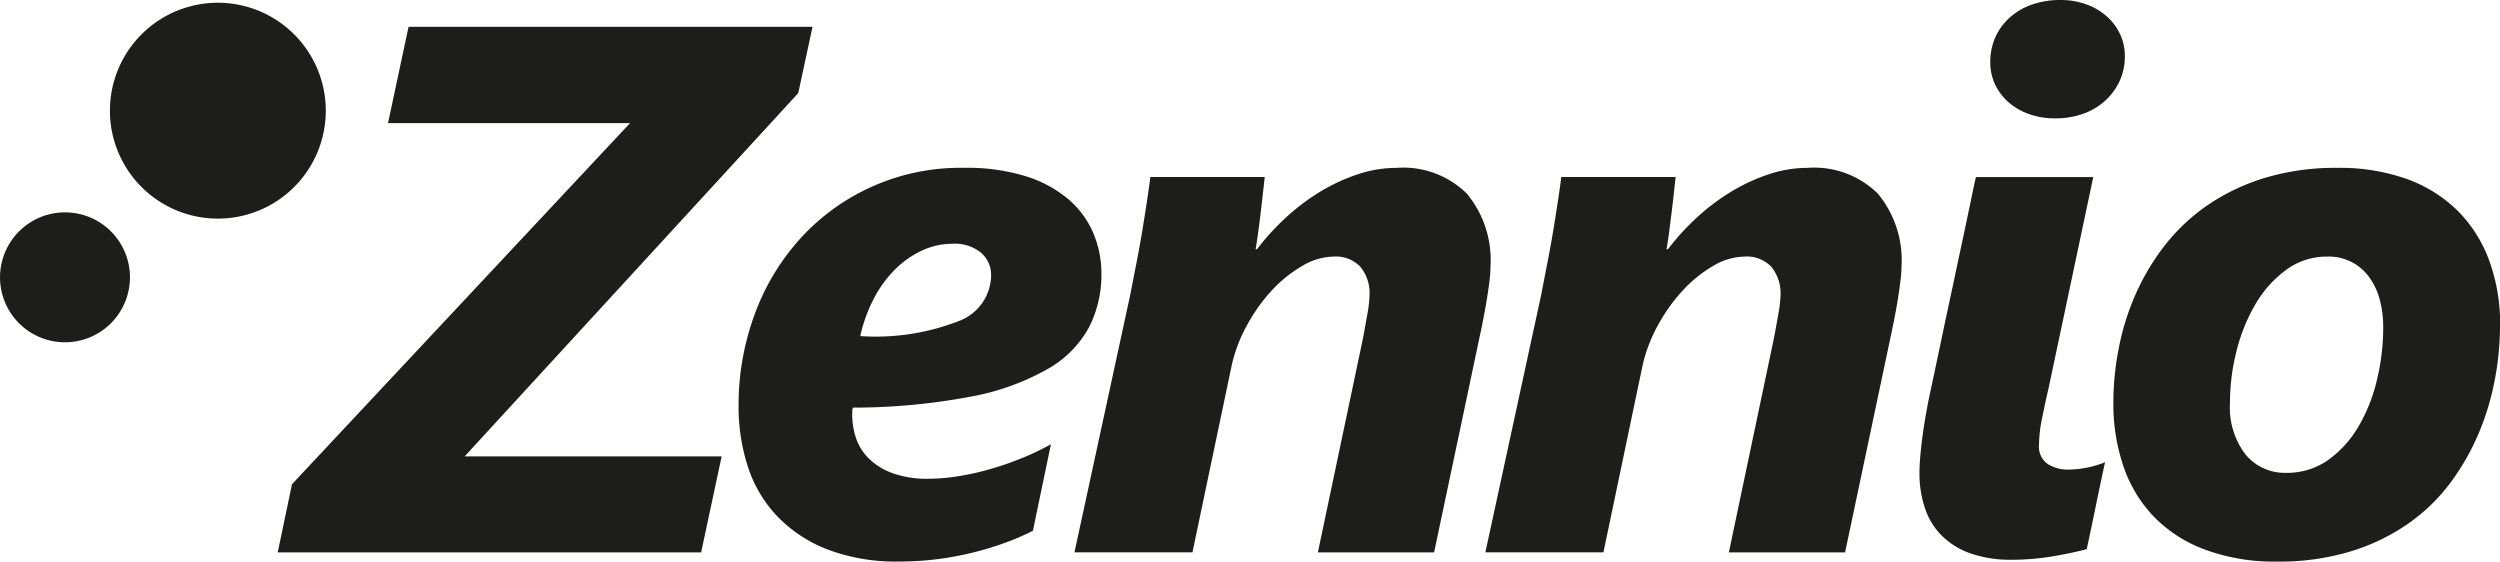 <svg xmlns="http://www.w3.org/2000/svg" viewBox="0 0 82.899 18.622"><defs><style>.cls-1,.cls-2{fill:#1d1d1b;}.cls-2{fill-rule:evenodd;}</style></defs><g id="Layer_2" data-name="Layer 2"><g id="B2C_-_Portada_Resumen_-_4_x_4_-_Marcas_-_1" data-name="B2C - Portada Resumen - 4 x 4 - Marcas - 1"><polygon class="cls-1" points="26.47 3.087 15.408 15.133 23.93 15.133 23.249 18.318 9.209 18.318 9.682 16.057 20.89 4.084 12.866 4.084 13.548 0.888 26.943 0.888 26.47 3.087"/><path class="cls-2" d="M36.523,9.08a3.846,3.846,0,0,1-.406,1.762,3.519,3.519,0,0,1-1.363,1.386,8.107,8.107,0,0,1-2.532.918,21.085,21.085,0,0,1-3.939.371.392.392,0,0,0-.024.126v.116a2.456,2.456,0,0,0,.122.754,1.706,1.706,0,0,0,.418.68,2.157,2.157,0,0,0,.785.493,3.382,3.382,0,0,0,1.216.189,6.29,6.29,0,0,0,.954-.08,8.654,8.654,0,0,0,1.051-.232,10.001,10.001,0,0,0,1.063-.365,8.283,8.283,0,0,0,.98-.467l-.597,2.868a7.872,7.872,0,0,1-.862.377,10.367,10.367,0,0,1-2.255.559,10.085,10.085,0,0,1-1.308.085,6.379,6.379,0,0,1-2.419-.413,4.619,4.619,0,0,1-1.658-1.113,4.307,4.307,0,0,1-.954-1.634,6.411,6.411,0,0,1-.304-1.995,8.69,8.69,0,0,1,.528-3.027,7.657,7.657,0,0,1,1.507-2.515,7.172,7.172,0,0,1,5.44-2.358,6.584,6.584,0,0,1,2.09.292,4.005,4.005,0,0,1,1.411.784,3.061,3.061,0,0,1,.802,1.124A3.501,3.501,0,0,1,36.523,9.08m-3.659.048a.964.964,0,0,0-.334-.748,1.368,1.368,0,0,0-.942-.297,2.394,2.394,0,0,0-1.027.23,3.167,3.167,0,0,0-.898.638,3.88,3.88,0,0,0-.699.973,4.983,4.983,0,0,0-.438,1.221,7.595,7.595,0,0,0,3.265-.498,1.642,1.642,0,0,0,1.075-1.52"/><path class="cls-2" d="M49.425,8.837a4.25,4.25,0,0,1-.036.486c-.022.203-.055.413-.092.633-.035.218-.074.431-.115.637-.039.207-.076.382-.108.529l-1.52,7.196H43.7l1.496-7.099q.072-.389.145-.802a4.014,4.014,0,0,0,.072-.632,1.378,1.378,0,0,0-.298-.931,1.117,1.117,0,0,0-.893-.346,2.087,2.087,0,0,0-1.038.309,4.34,4.34,0,0,0-1.018.821,5.73,5.73,0,0,0-.831,1.173,4.934,4.934,0,0,0-.503,1.355l-1.291,6.15H35.628l1.849-8.533c.072-.373.146-.748.219-1.124.072-.378.139-.738.194-1.083q.085-.516.151-.96c.045-.295.079-.545.105-.747h3.791c-.023.227-.051.464-.078.711-.028.247-.058.484-.085.711q-.042.341-.08.602c-.025.174-.044.297-.06.37h.048a8.089,8.089,0,0,1,.961-1.051,7.104,7.104,0,0,1,1.137-.857,6.099,6.099,0,0,1,1.245-.576,4.063,4.063,0,0,1,1.288-.213,3,3,0,0,1,2.329.857,3.446,3.446,0,0,1,.782,2.413"/><path class="cls-2" d="M63.054,8.837a4.105,4.105,0,0,1-.038.486c-.023.203-.053.413-.09.633-.035.218-.075.431-.115.637-.041.207-.077.382-.109.529l-1.52,7.196H57.328l1.494-7.099c.049-.259.099-.526.146-.802a3.931,3.931,0,0,0,.073-.632,1.378,1.378,0,0,0-.298-.931,1.118,1.118,0,0,0-.893-.346,2.094,2.094,0,0,0-1.041.309,4.325,4.325,0,0,0-1.015.821,5.773,5.773,0,0,0-.832,1.173,5.005,5.005,0,0,0-.505,1.355l-1.288,6.15h-3.915l1.85-8.533q.108-.559.218-1.124.11-.567.195-1.083c.056-.344.105-.664.151-.96.045-.295.079-.545.103-.747h3.792c-.024.227-.05.464-.078.711q-.041.371-.086.711c-.027.227-.055.428-.078.602-.024.174-.045.297-.061.37h.049a8.225,8.225,0,0,1,.96-1.051,7.165,7.165,0,0,1,1.138-.857,6.107,6.107,0,0,1,1.246-.576,4.051,4.051,0,0,1,1.289-.213,3,3,0,0,1,2.328.857,3.451,3.451,0,0,1,.783,2.413"/><path class="cls-2" d="M70.459,1.86a1.952,1.952,0,0,1-.184.851,2.021,2.021,0,0,1-.493.649,2.139,2.139,0,0,1-.729.421,2.745,2.745,0,0,1-.905.144,2.528,2.528,0,0,1-.857-.139,2.08,2.08,0,0,1-.68-.388,1.848,1.848,0,0,1-.451-.59,1.697,1.697,0,0,1-.163-.741,2.001,2.001,0,0,1,.176-.851,1.959,1.959,0,0,1,.488-.65,2.107,2.107,0,0,1,.734-.419A2.817,2.817,0,0,1,68.318,0,2.484,2.484,0,0,1,69.168.14a2.052,2.052,0,0,1,.675.389,1.784,1.784,0,0,1,.45.589,1.675,1.675,0,0,1,.166.742M69.194,18.209c-.148.04-.316.081-.507.121-.189.04-.391.079-.606.115-.214.038-.439.065-.669.086-.231.019-.46.03-.686.03a4.045,4.045,0,0,1-1.392-.213,2.561,2.561,0,0,1-.955-.595,2.339,2.339,0,0,1-.552-.912,3.608,3.608,0,0,1-.178-1.162c0-.178.011-.377.031-.595.019-.219.046-.447.079-.686.032-.24.072-.483.116-.73.045-.248.091-.484.141-.71.029-.139.086-.392.162-.761.077-.368.167-.79.267-1.27q.152-.717.324-1.513.167-.796.322-1.514c.101-.478.19-.9.267-1.27.075-.369.131-.622.164-.759h3.89L67.93,12.872q-.1.427-.207.954a4.605,4.605,0,0,0-.11.918.699.699,0,0,0,.292.645,1.247,1.247,0,0,0,.669.182,3.192,3.192,0,0,0,.639-.066,3.527,3.527,0,0,0,.59-.176q-.16.729-.305,1.44-.145.711-.303,1.44"/><path class="cls-2" d="M82.899,10.806a9.668,9.668,0,0,1-.17,1.775,8.698,8.698,0,0,1-.534,1.781,7.94,7.94,0,0,1-.941,1.647,6.12,6.12,0,0,1-1.399,1.354,6.837,6.837,0,0,1-1.895.917,8.087,8.087,0,0,1-2.449.341,6.587,6.587,0,0,1-2.413-.403,4.568,4.568,0,0,1-1.695-1.105,4.495,4.495,0,0,1-.997-1.671,6.42,6.42,0,0,1-.328-2.085,9.441,9.441,0,0,1,.183-1.829,8.254,8.254,0,0,1,.565-1.793,7.688,7.688,0,0,1,.977-1.622,6.382,6.382,0,0,1,1.424-1.326,6.941,6.941,0,0,1,1.891-.893,8.075,8.075,0,0,1,2.388-.328,6.639,6.639,0,0,1,2.306.37,4.642,4.642,0,0,1,1.688,1.058,4.525,4.525,0,0,1,1.044,1.654,6.135,6.135,0,0,1,.359,2.157m-3.877.048a3.471,3.471,0,0,0-.121-.941,2.182,2.182,0,0,0-.359-.742,1.647,1.647,0,0,0-1.368-.662,2.271,2.271,0,0,0-1.367.438,3.764,3.764,0,0,0-1.015,1.129,5.866,5.866,0,0,0-.632,1.557,7.011,7.011,0,0,0-.219,1.726,2.569,2.569,0,0,0,.516,1.713,1.683,1.683,0,0,0,1.344.608,2.363,2.363,0,0,0,1.393-.423,3.614,3.614,0,0,0,1.009-1.114,5.604,5.604,0,0,0,.613-1.55,7.442,7.442,0,0,0,.207-1.738"/><path class="cls-1" d="M10.803,3.671A3.579,3.579,0,1,1,7.224.091a3.58,3.58,0,0,1,3.579,3.58"/><path class="cls-1" d="M4.309,9.197A2.154,2.154,0,1,1,2.154,7.042,2.153,2.153,0,0,1,4.309,9.197"/></g></g></svg>